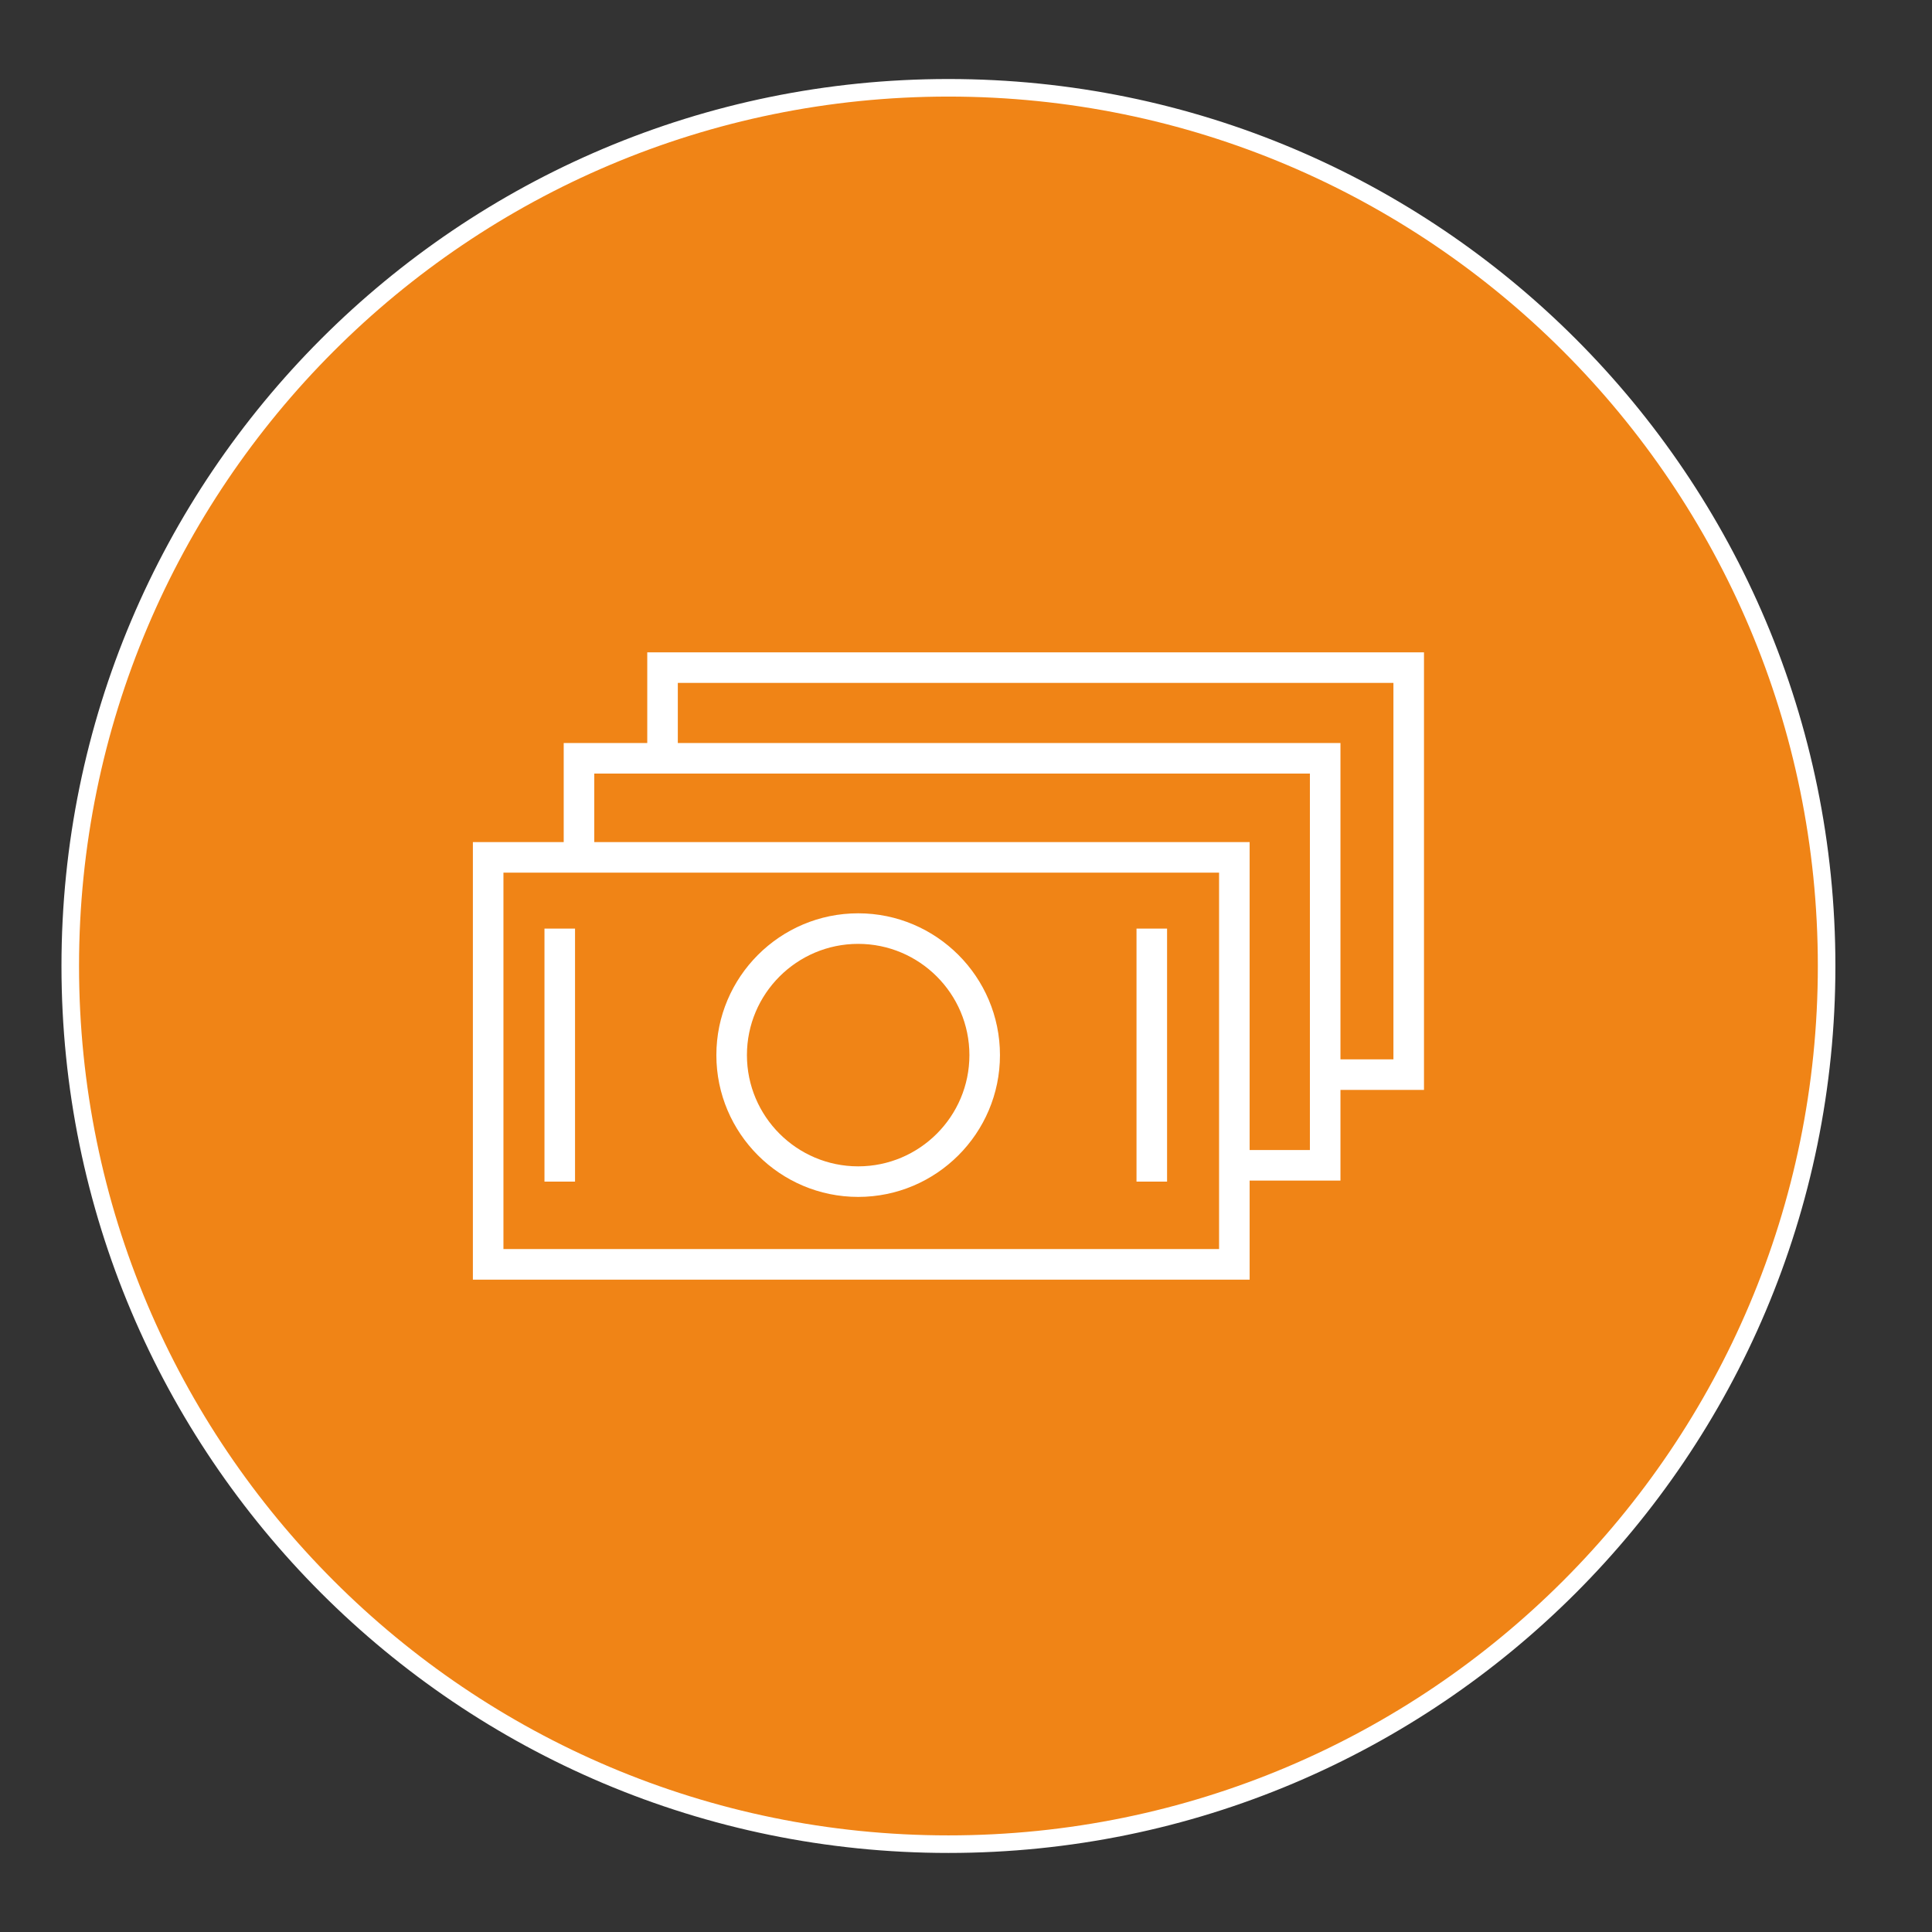 <?xml version="1.0" encoding="UTF-8"?> <svg xmlns="http://www.w3.org/2000/svg" viewBox="0 0 110.00 110.00" data-guides="{&quot;vertical&quot;:[],&quot;horizontal&quot;:[]}"><rect x="0" y="0" width="110.00" height="110.00" fill="#333333" stroke="none"/><defs></defs><path fill="#f08416" stroke="#ffffff" fill-opacity="1" stroke-width="1" stroke-opacity="1" color="rgb(51, 51, 51)" fill-rule="evenodd" x="0" y="0" width="100" height="100" rx="50" ry="50" id="tSvg1cda726663" title="Rectangle 2" d="M4 54.999C4 27.385 26.386 4.999 54 4.999C54 4.999 54 4.999 54 4.999C81.615 4.999 104 27.385 104 54.999C104 54.999 104 54.999 104 54.999C104 82.613 81.615 104.999 54 104.999C54 104.999 54 104.999 54 104.999C26.386 104.999 4 82.613 4 54.999Z" style="transform-origin: -17781px -14780px;"></path><path fill="#ffffff" stroke="#000000" fill-opacity="1" stroke-width="0" stroke-opacity="1" color="rgb(51, 51, 51)" fill-rule="evenodd" id="tSvg12ffa562783" title="Path 3" d="M48.861 68.147C53.312 68.147 56.934 64.525 56.934 60.074C56.934 55.622 53.312 52 48.861 52C44.409 52 40.787 55.622 40.787 60.074C40.787 64.525 44.409 68.147 48.861 68.147ZM48.861 53.74C52.353 53.74 55.194 56.581 55.194 60.074C55.194 63.566 52.353 66.407 48.861 66.407C45.368 66.407 42.527 63.566 42.527 60.074C42.527 56.581 45.368 53.74 48.861 53.74ZM31 52.87C31.58 52.87 32.16 52.87 32.74 52.87C32.74 57.672 32.74 62.475 32.74 67.277C32.16 67.277 31.58 67.277 31 67.277C31 62.475 31 57.672 31 52.87ZM64.708 52.87C65.288 52.87 65.868 52.87 66.448 52.87C66.448 57.672 66.448 62.475 66.448 67.277C65.868 67.277 65.288 67.277 64.708 67.277C64.708 62.475 64.708 57.672 64.708 52.87Z"></path><path fill="#ffffff" stroke="#005b9e" fill-opacity="1" stroke-width="0" stroke-opacity="1" color="rgb(51, 51, 51)" fill-rule="evenodd" id="tSvg6a5ed73c03" title="Path 4" d="M81.076 37.142C66.335 37.142 51.593 37.142 36.852 37.142C36.852 38.862 36.852 40.582 36.852 42.303C35.266 42.303 33.681 42.303 32.095 42.303C32.095 44.183 32.095 46.063 32.095 47.944C30.372 47.944 28.648 47.944 26.924 47.944C26.924 56.248 26.924 64.553 26.924 72.857C41.666 72.857 56.407 72.857 71.149 72.857C71.149 70.977 71.149 69.096 71.149 67.216C72.872 67.216 74.596 67.216 76.32 67.216C76.32 65.496 76.32 63.775 76.32 62.055C77.905 62.055 79.49 62.055 81.076 62.055C81.076 53.751 81.076 45.446 81.076 37.142C81.076 37.142 81.076 37.142 81.076 37.142ZM69.409 71.117C55.827 71.117 42.246 71.117 28.664 71.117C28.664 63.973 28.664 56.828 28.664 49.684C42.246 49.684 55.827 49.684 69.409 49.684C69.409 56.828 69.409 63.973 69.409 71.117ZM74.58 65.477C73.436 65.477 72.292 65.477 71.149 65.477C71.149 59.632 71.149 53.788 71.149 47.944C58.711 47.944 46.273 47.944 33.835 47.944C33.835 46.643 33.835 45.343 33.835 44.043C47.417 44.043 60.998 44.043 74.58 44.043C74.58 51.187 74.58 58.332 74.58 65.477ZM79.336 60.315C78.331 60.315 77.326 60.315 76.32 60.315C76.32 54.311 76.32 48.307 76.32 42.303C63.744 42.303 51.168 42.303 38.592 42.303C38.592 41.162 38.592 40.022 38.592 38.882C52.173 38.882 65.755 38.882 79.336 38.882C79.336 46.026 79.336 53.171 79.336 60.315Z"></path></svg> 